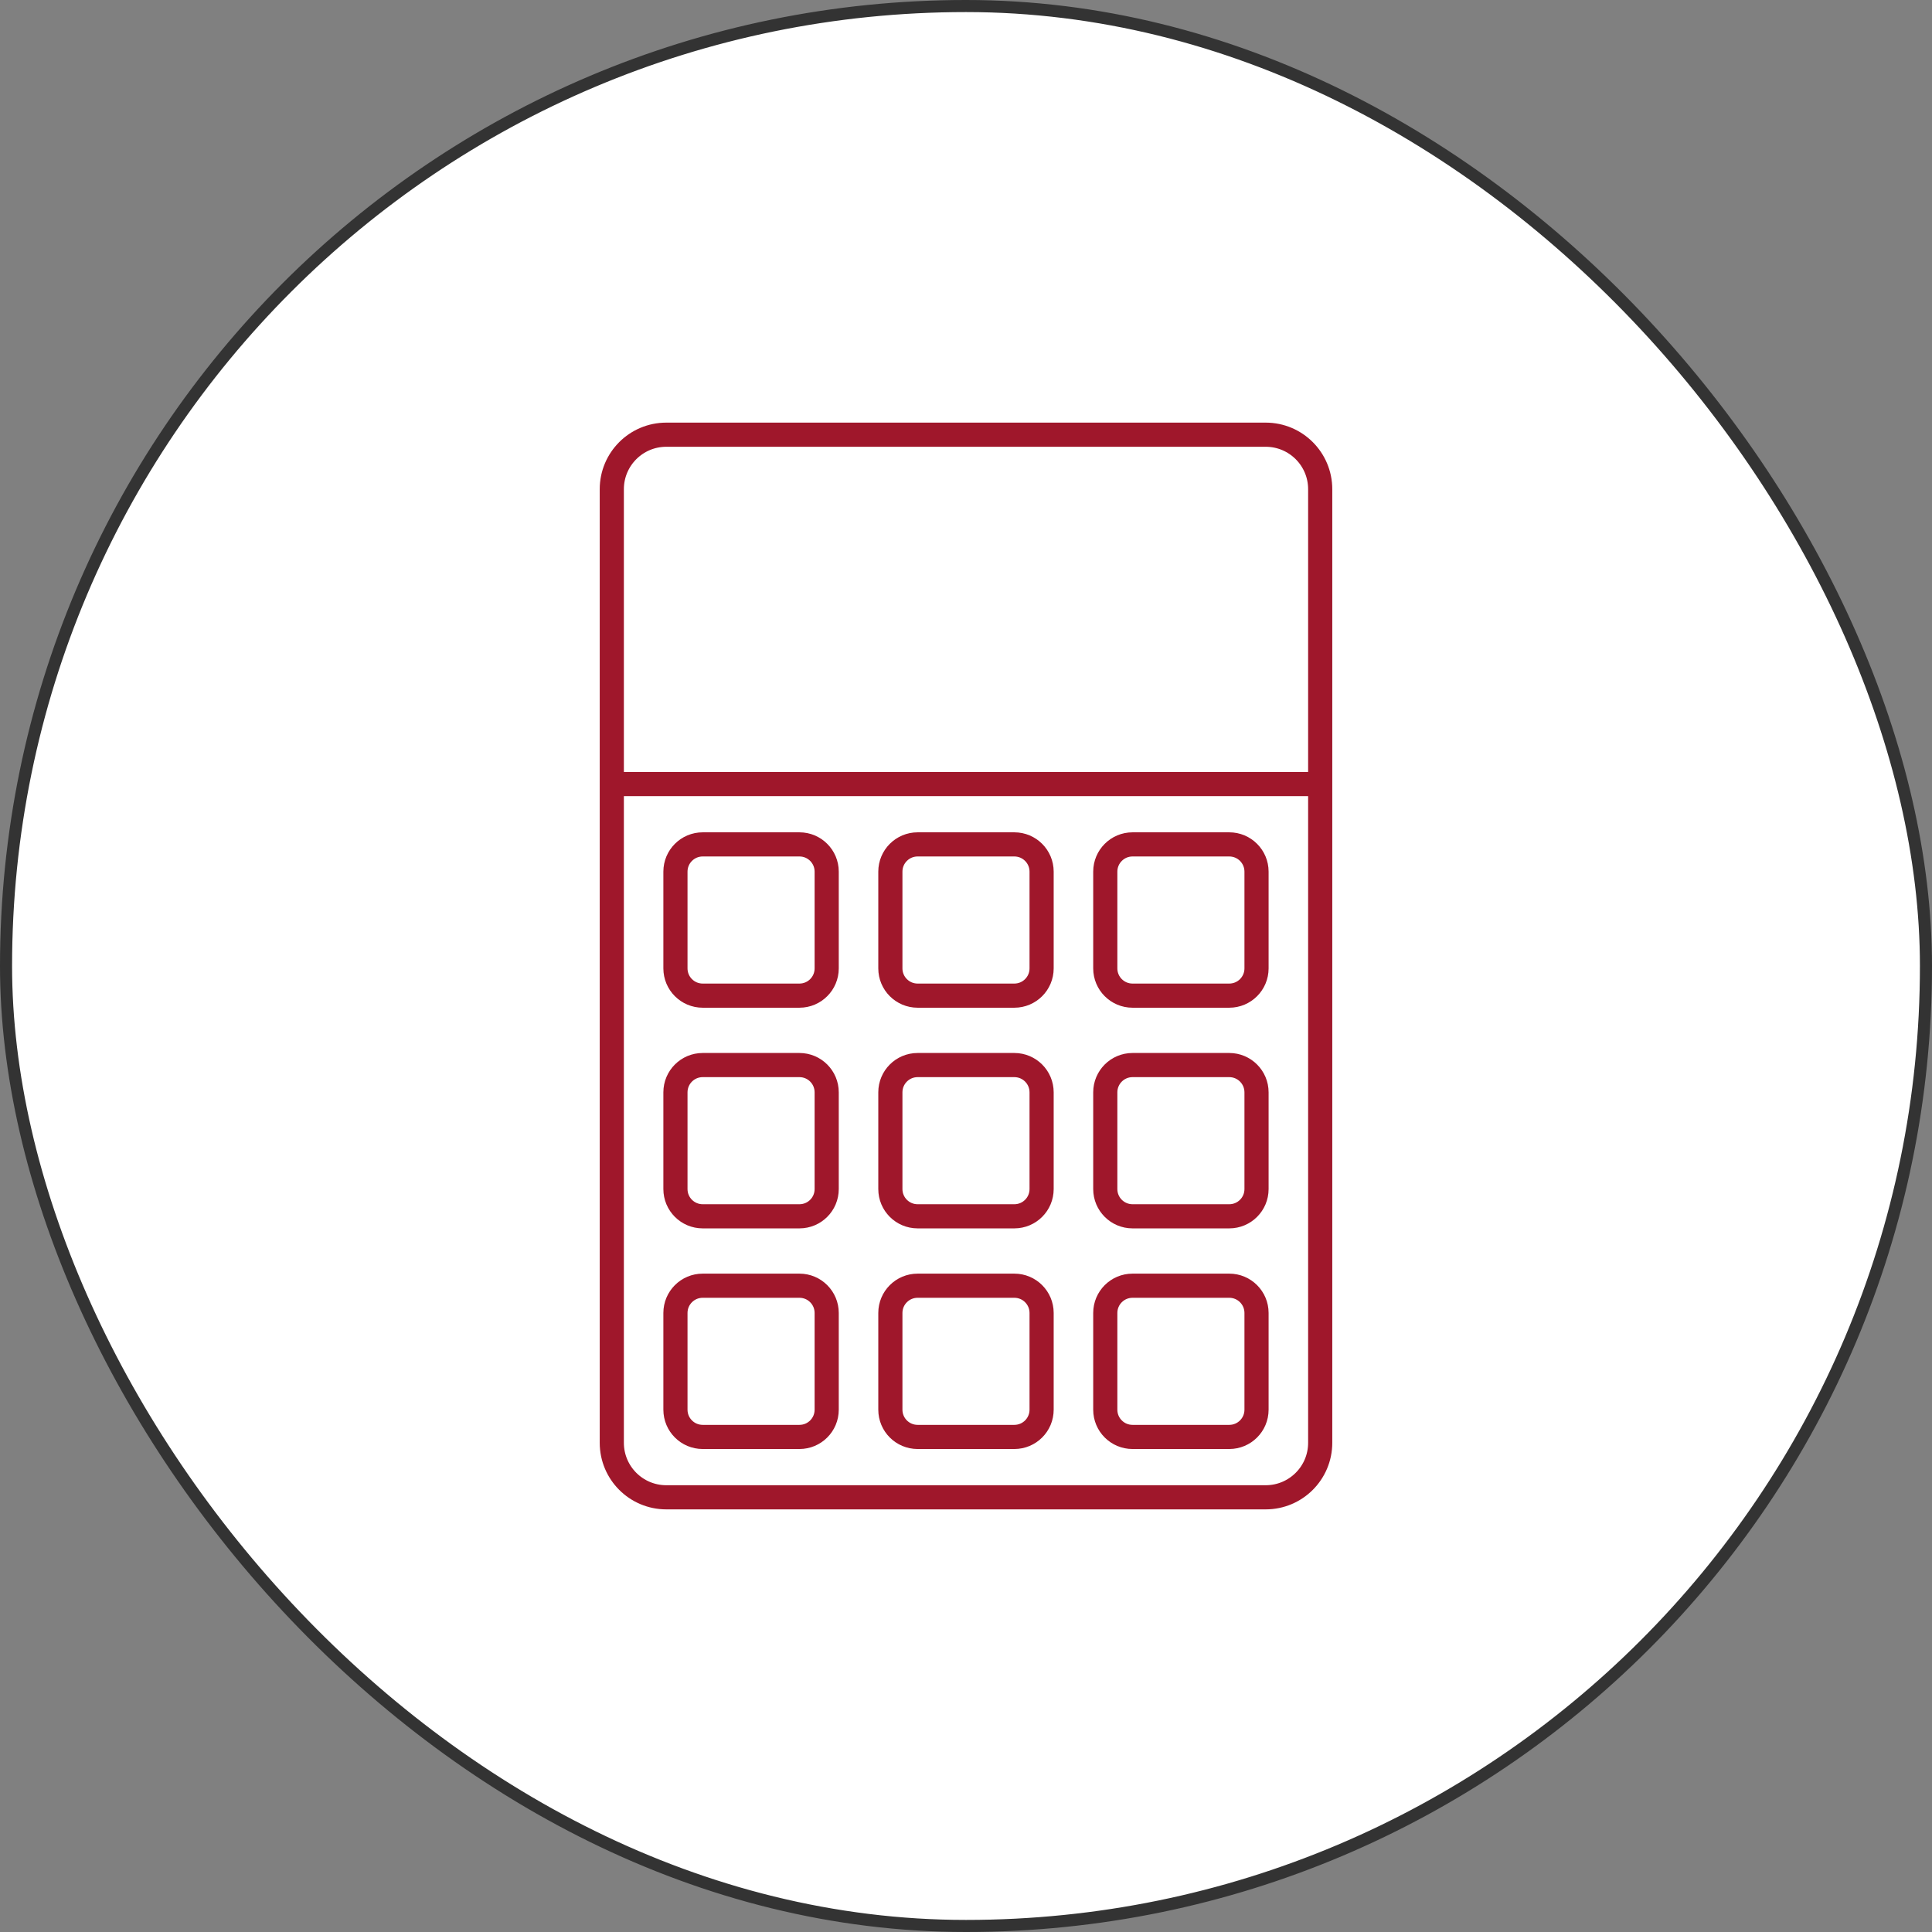 <svg width="120" height="120" viewBox="0 0 120 120" fill="none" xmlns="http://www.w3.org/2000/svg">
<rect x="0" y="0" width="120" height="120" fill="#808080" stroke="none"/>
<rect x="0.375" y="0.375" width="119.25" height="119.25" rx="59.625" fill="white" stroke="#333333" stroke-width="0.75"/>
<path d="M38 48.699H82M82 30.385V89.615C82 91.485 80.485 93 78.615 93H41.385C39.515 93 38 91.485 38 89.615V30.385C38 28.515 39.515 27 41.385 27H78.615C80.485 27 82 28.515 82 30.385ZM43.645 52.447H49.655C50.59 52.447 51.347 53.205 51.347 54.139V60.149C51.347 61.083 50.59 61.841 49.655 61.841H43.645C42.711 61.841 41.953 61.083 41.953 60.149V54.139C41.953 53.205 42.711 52.447 43.645 52.447ZM56.995 52.447H63.004C63.938 52.447 64.696 53.205 64.696 54.139V60.149C64.696 61.083 63.938 61.841 63.004 61.841H56.995C56.06 61.841 55.302 61.083 55.302 60.149V54.139C55.302 53.205 56.06 52.447 56.995 52.447ZM70.343 52.447H76.353C77.287 52.447 78.045 53.205 78.045 54.139V60.149C78.045 61.083 77.287 61.841 76.353 61.841H70.343C69.409 61.841 68.651 61.083 68.651 60.149V54.139C68.651 53.205 69.409 52.447 70.343 52.447ZM43.645 66.153H49.655C50.59 66.153 51.347 66.911 51.347 67.846V73.855C51.347 74.79 50.59 75.547 49.655 75.547H43.645C42.711 75.547 41.953 74.79 41.953 73.855V67.846C41.953 66.911 42.711 66.153 43.645 66.153ZM56.995 66.153H63.004C63.938 66.153 64.696 66.911 64.696 67.846V73.855C64.696 74.79 63.938 75.547 63.004 75.547H56.995C56.06 75.547 55.302 74.79 55.302 73.855V67.846C55.302 66.911 56.06 66.153 56.995 66.153ZM70.343 66.153H76.353C77.287 66.153 78.045 66.911 78.045 67.846V73.855C78.045 74.79 77.287 75.547 76.353 75.547H70.343C69.409 75.547 68.651 74.79 68.651 73.855V67.846C68.651 66.911 69.409 66.153 70.343 66.153ZM43.645 79.858H49.655C50.59 79.858 51.347 80.615 51.347 81.55V87.559C51.347 88.494 50.59 89.251 49.655 89.251H43.645C42.711 89.251 41.953 88.494 41.953 87.559V81.55C41.953 80.615 42.711 79.858 43.645 79.858ZM56.995 79.858H63.004C63.938 79.858 64.696 80.615 64.696 81.55V87.559C64.696 88.494 63.938 89.251 63.004 89.251H56.995C56.06 89.251 55.302 88.494 55.302 87.559V81.55C55.302 80.615 56.06 79.858 56.995 79.858ZM70.343 79.858H76.353C77.287 79.858 78.045 80.615 78.045 81.55V87.559C78.045 88.494 77.287 89.251 76.353 89.251H70.343C69.409 89.251 68.651 88.494 68.651 87.559V81.55C68.651 80.615 69.409 79.858 70.343 79.858Z" stroke="#9F172B" stroke-width="1.5" stroke-linecap="round" stroke-linejoin="round"/>
</svg>

